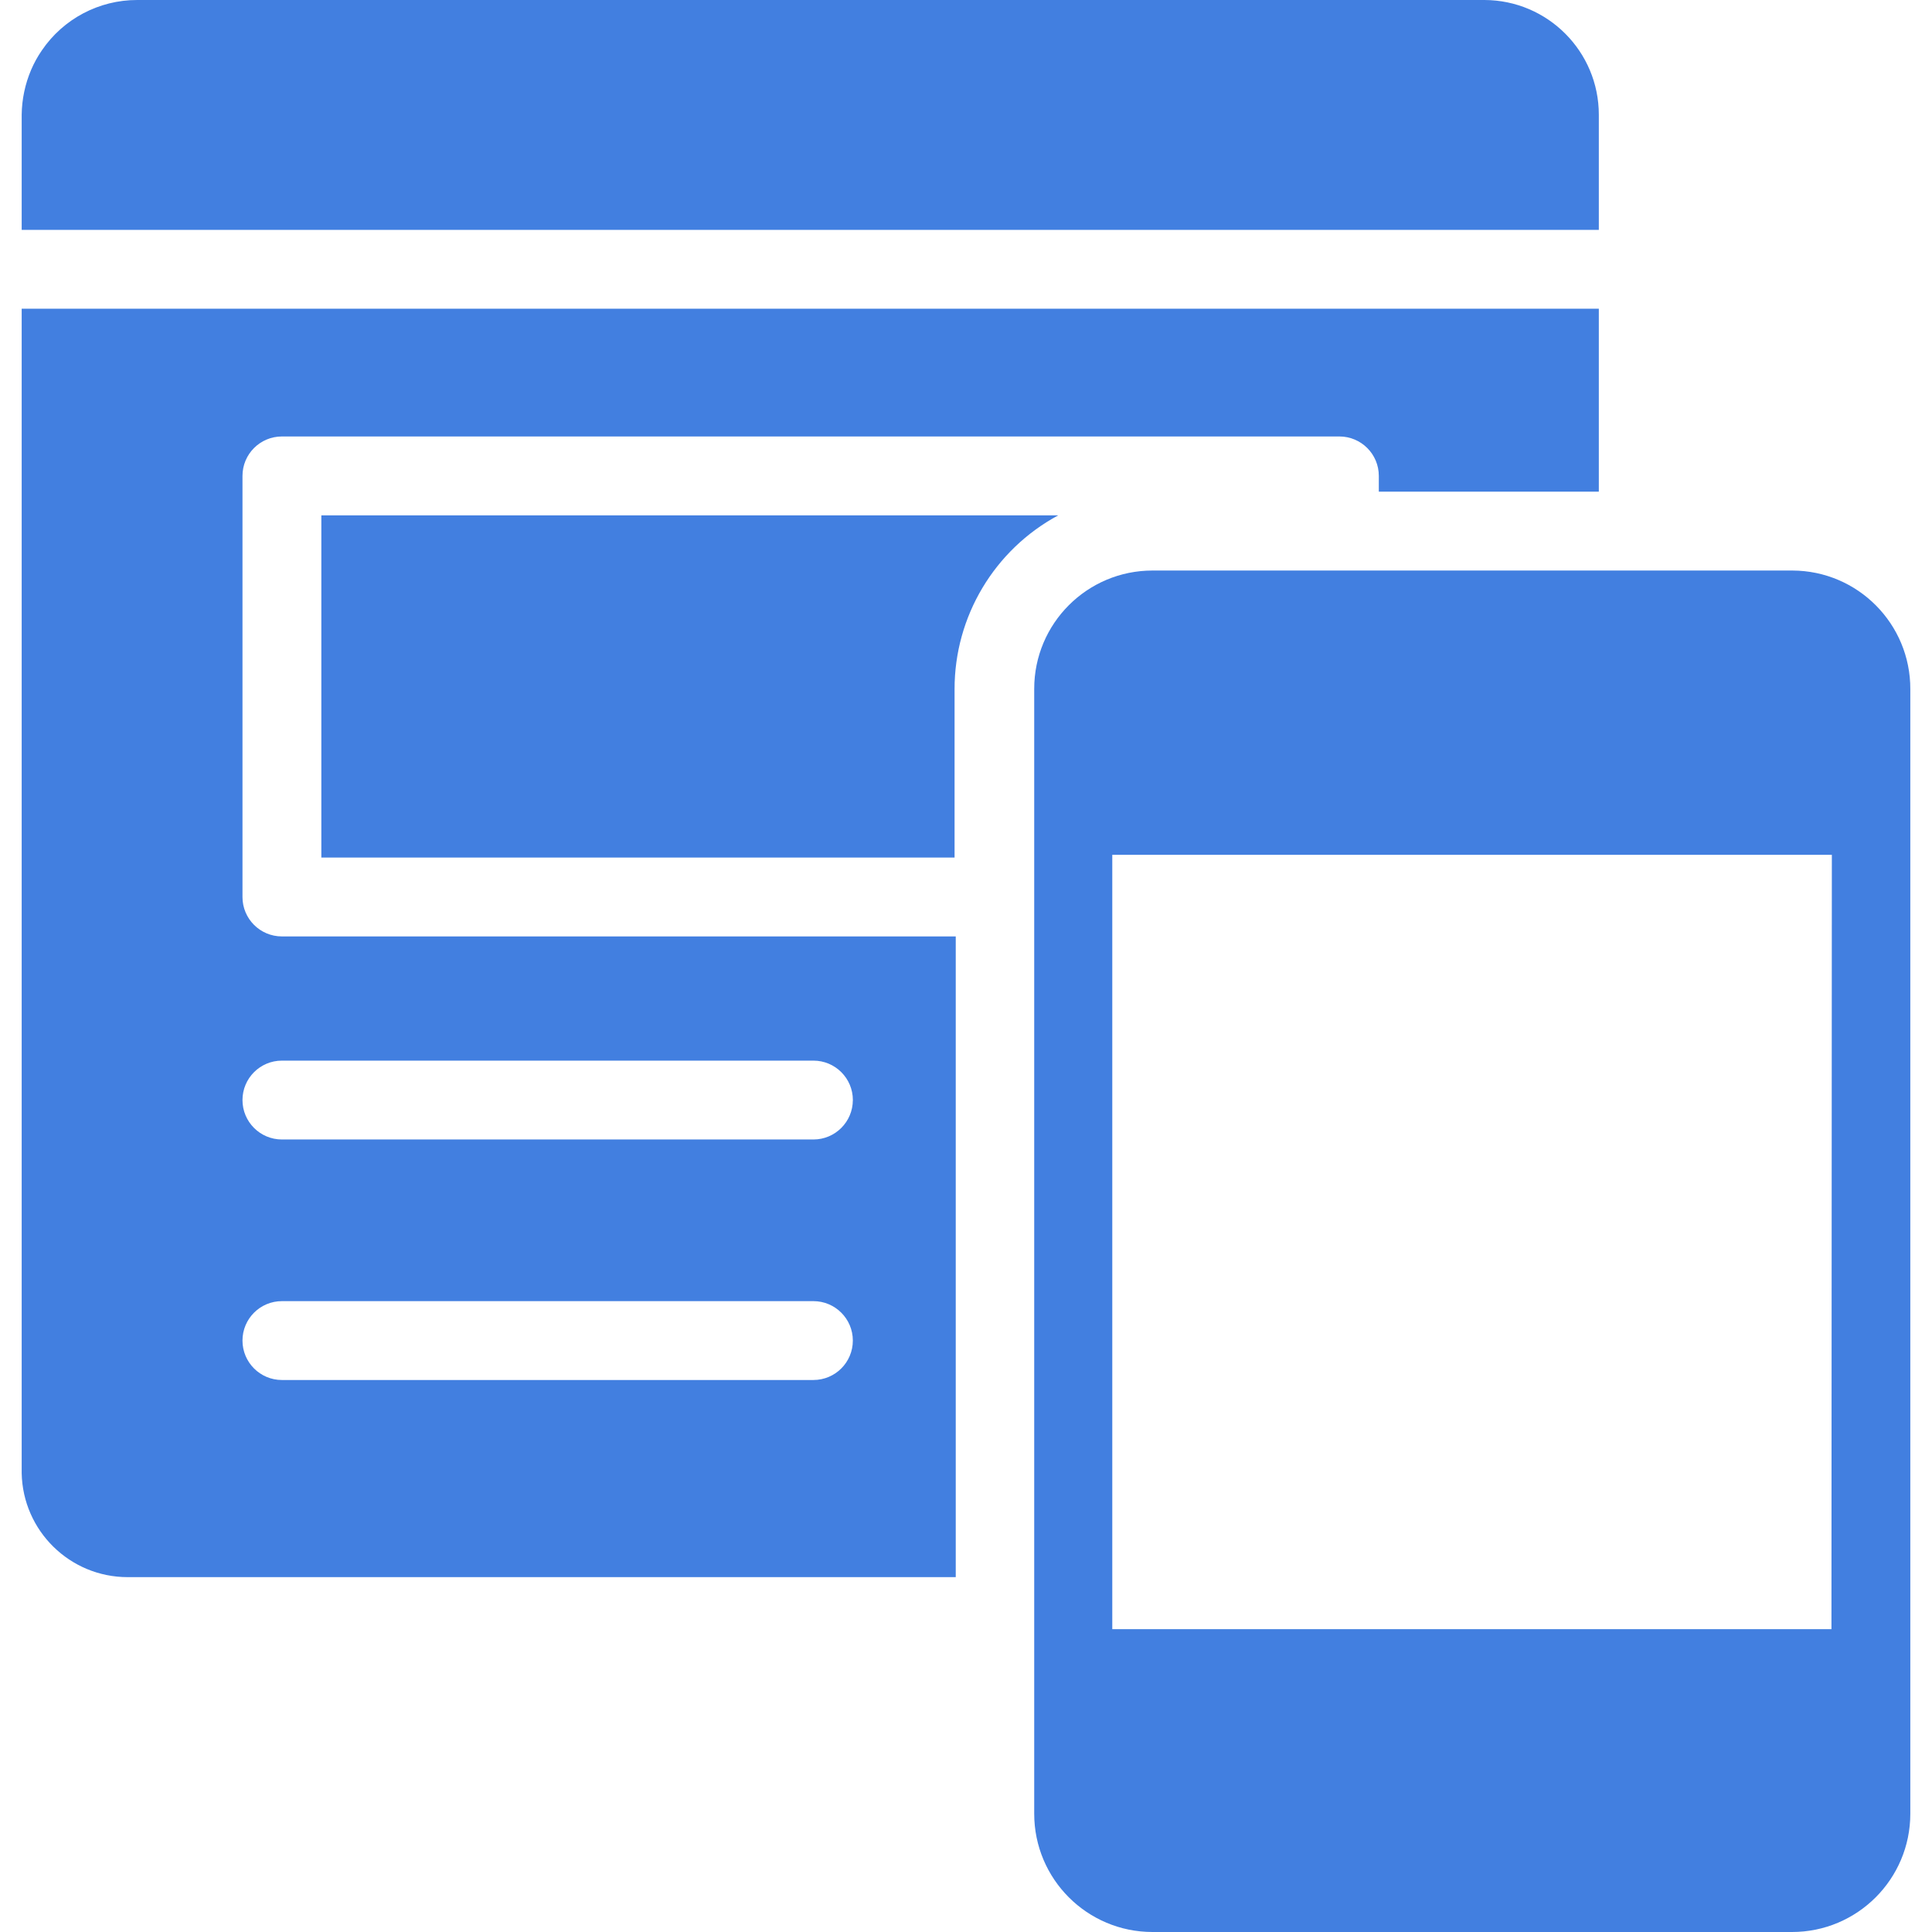 <svg xmlns="http://www.w3.org/2000/svg" xmlns:xlink="http://www.w3.org/1999/xlink" xmlns:svgjs="http://svgjs.dev/svgjs" id="Capa_1" height="300" viewBox="0 0 512 512" width="300"><g width="100%" height="100%" transform="matrix(1,0,0,1,0,0)"><g><g id="Layer_2_55_"><g id="icons_22_"><path d="m423.706 30.407c0-16.752-13.55-30.349-30.302-30.407h-357.042c-10.126-.014-19.599 4.997-25.286 13.375-1.107 1.61-2.052 3.325-2.821 5.12-1.606 3.769-2.458 7.816-2.508 11.912v30.511h417.959z" fill="#427fe0" fill-opacity="1" data-original-color="#000000ff" stroke="none" stroke-opacity="1"></path><path d="m64.261 237.714v-111.595c0-5.771 4.678-10.449 10.449-10.449h280.242c5.771 0 10.449 4.678 10.449 10.449v4.18h58.305v-48.483h-417.959v308.558c.285 15.319 12.786 27.588 28.108 27.585h219.429v-169.796h-178.574c-5.771 0-10.449-4.678-10.449-10.449zm151.301 128h-140.852c-5.771 0-10.449-4.678-10.449-10.449s4.678-10.449 10.449-10.449h140.852c5.771 0 10.449 4.678 10.449 10.449s-4.678 10.449-10.449 10.449zm10.449-74.187c0 5.771-4.678 10.449-10.449 10.449h-140.852c-5.771 0-10.449-4.678-10.449-10.449s4.678-10.449 10.449-10.449h140.852c5.771-.005 10.453 4.67 10.457 10.441 0 .142-.003.284-.008.426z" fill="#427fe0" fill-opacity="1" data-original-color="#000000ff" stroke="none" stroke-opacity="1"></path><path d="m85.159 136.568v90.697h167.811v-44.617c-.028-19.25 10.531-36.956 27.481-46.08z" fill="#427fe0" fill-opacity="1" data-original-color="#000000ff" stroke="none" stroke-opacity="1"></path><path d="m474.906 151.197h-169.482c-17.312 0-31.347 14.035-31.347 31.347v298.109c0 17.312 14.034 31.347 31.347 31.347h169.482c17.312 0 31.347-14.034 31.347-31.347v-298.005c.058-17.312-13.93-31.394-31.242-31.451-.035 0-.07 0-.105 0zm10.449 280.555h-190.589v-205.218h190.694z" fill="#427fe0" fill-opacity="1" data-original-color="#000000ff" stroke="none" stroke-opacity="1"></path></g></g></g></g></svg>